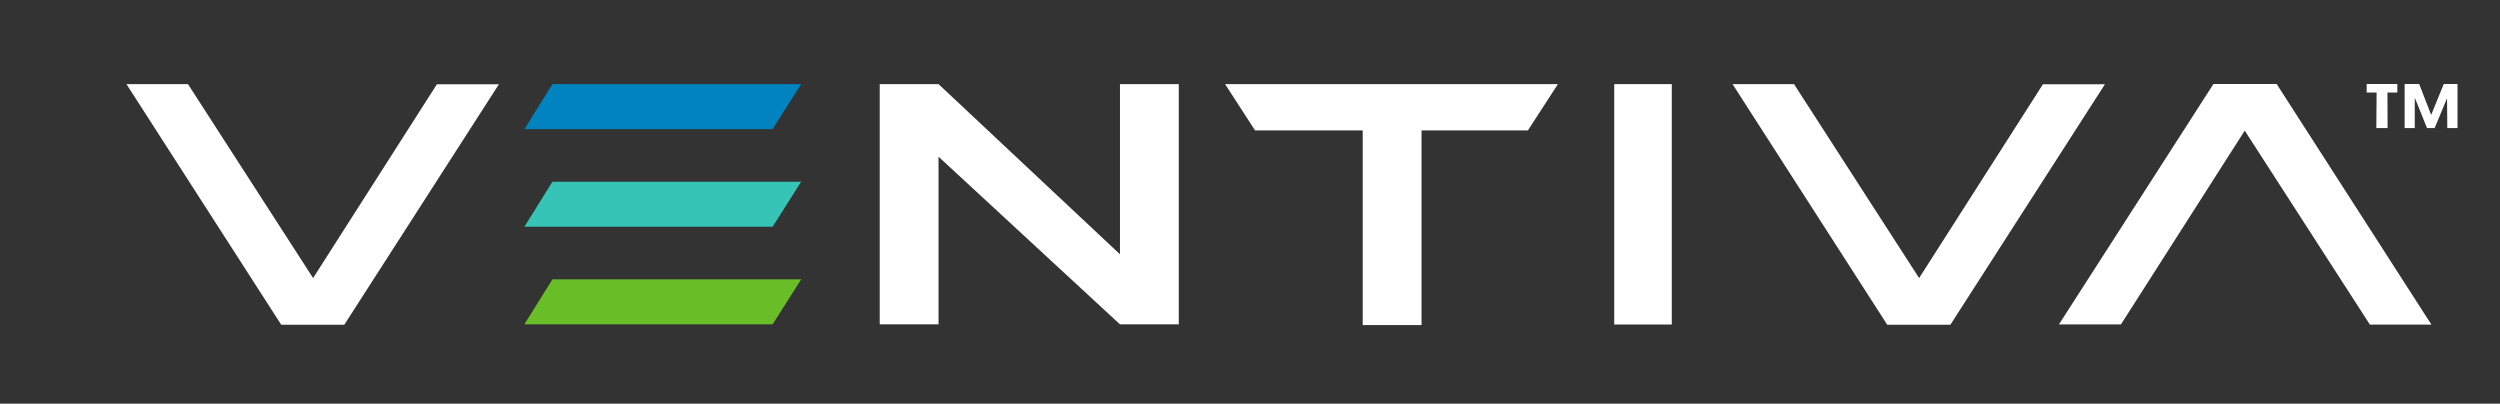 <?xml version="1.0" encoding="UTF-8"?><svg id="Layer_1" xmlns="http://www.w3.org/2000/svg" viewBox="0 0 359.63 58.07"><rect x="0" y="0" width="359.63" height="58.07" fill="#333333" stroke="none"/><defs><style>.cls-1{fill:#0083be;}.cls-2{fill:#35c4b5;}.cls-3{fill:#fff;}.cls-4{fill:#69be28;}</style></defs><polygon class="cls-4" points="79.47 40.18 115.25 40.18 111.14 46.66 75.43 46.66 79.47 40.18"/><polygon class="cls-2" points="79.47 26.14 115.25 26.14 111.14 32.62 75.43 32.62 79.47 26.14"/><polygon class="cls-1" points="79.47 12.1 115.25 12.1 111.14 18.58 75.43 18.58 79.47 12.1"/><polygon class="cls-3" points="180.54 18.76 196.03 18.76 196.03 46.76 204.49 46.76 204.49 18.76 219.79 18.76 224.11 12.1 176.23 12.1 180.54 18.76"/><rect class="cls-3" x="232.21" y="12.1" width="8.28" height="34.58"/><polygon class="cls-3" points="161.11 36.58 135.01 12.1 126.55 12.1 126.55 14.26 126.55 46.66 135.01 46.66 135.01 22.54 161.11 46.66 169.57 46.66 169.57 12.1 161.11 12.1 161.11 36.58"/><polygon class="cls-3" points="293.88 12.12 276.07 40 258.07 12.1 249.23 12.1 271.48 46.71 280.57 46.71 302.8 12.12 293.88 12.12"/><polygon class="cls-3" points="45.04 40 27.04 12.1 18.19 12.1 40.45 46.71 49.53 46.71 71.77 12.12 62.85 12.12 45.04 40"/><polygon class="cls-3" points="318.41 12.08 296.18 46.67 305.1 46.67 322.91 18.79 340.91 46.69 349.76 46.69 327.5 12.08 318.41 12.08"/><polygon class="cls-3" points="351.54 12.08 349.73 16.53 348 12.08 345.91 12.08 345.91 18.42 347.37 18.42 347.37 14.05 349.13 18.42 350.23 18.42 352.01 14.14 352.05 18.42 353.52 18.42 353.52 12.08 351.54 12.08"/><polygon class="cls-3" points="341.84 18.42 343.46 18.42 343.44 13.31 344.86 13.31 344.86 12.08 340.45 12.08 340.45 13.31 341.88 13.31 341.84 18.42"/></svg>